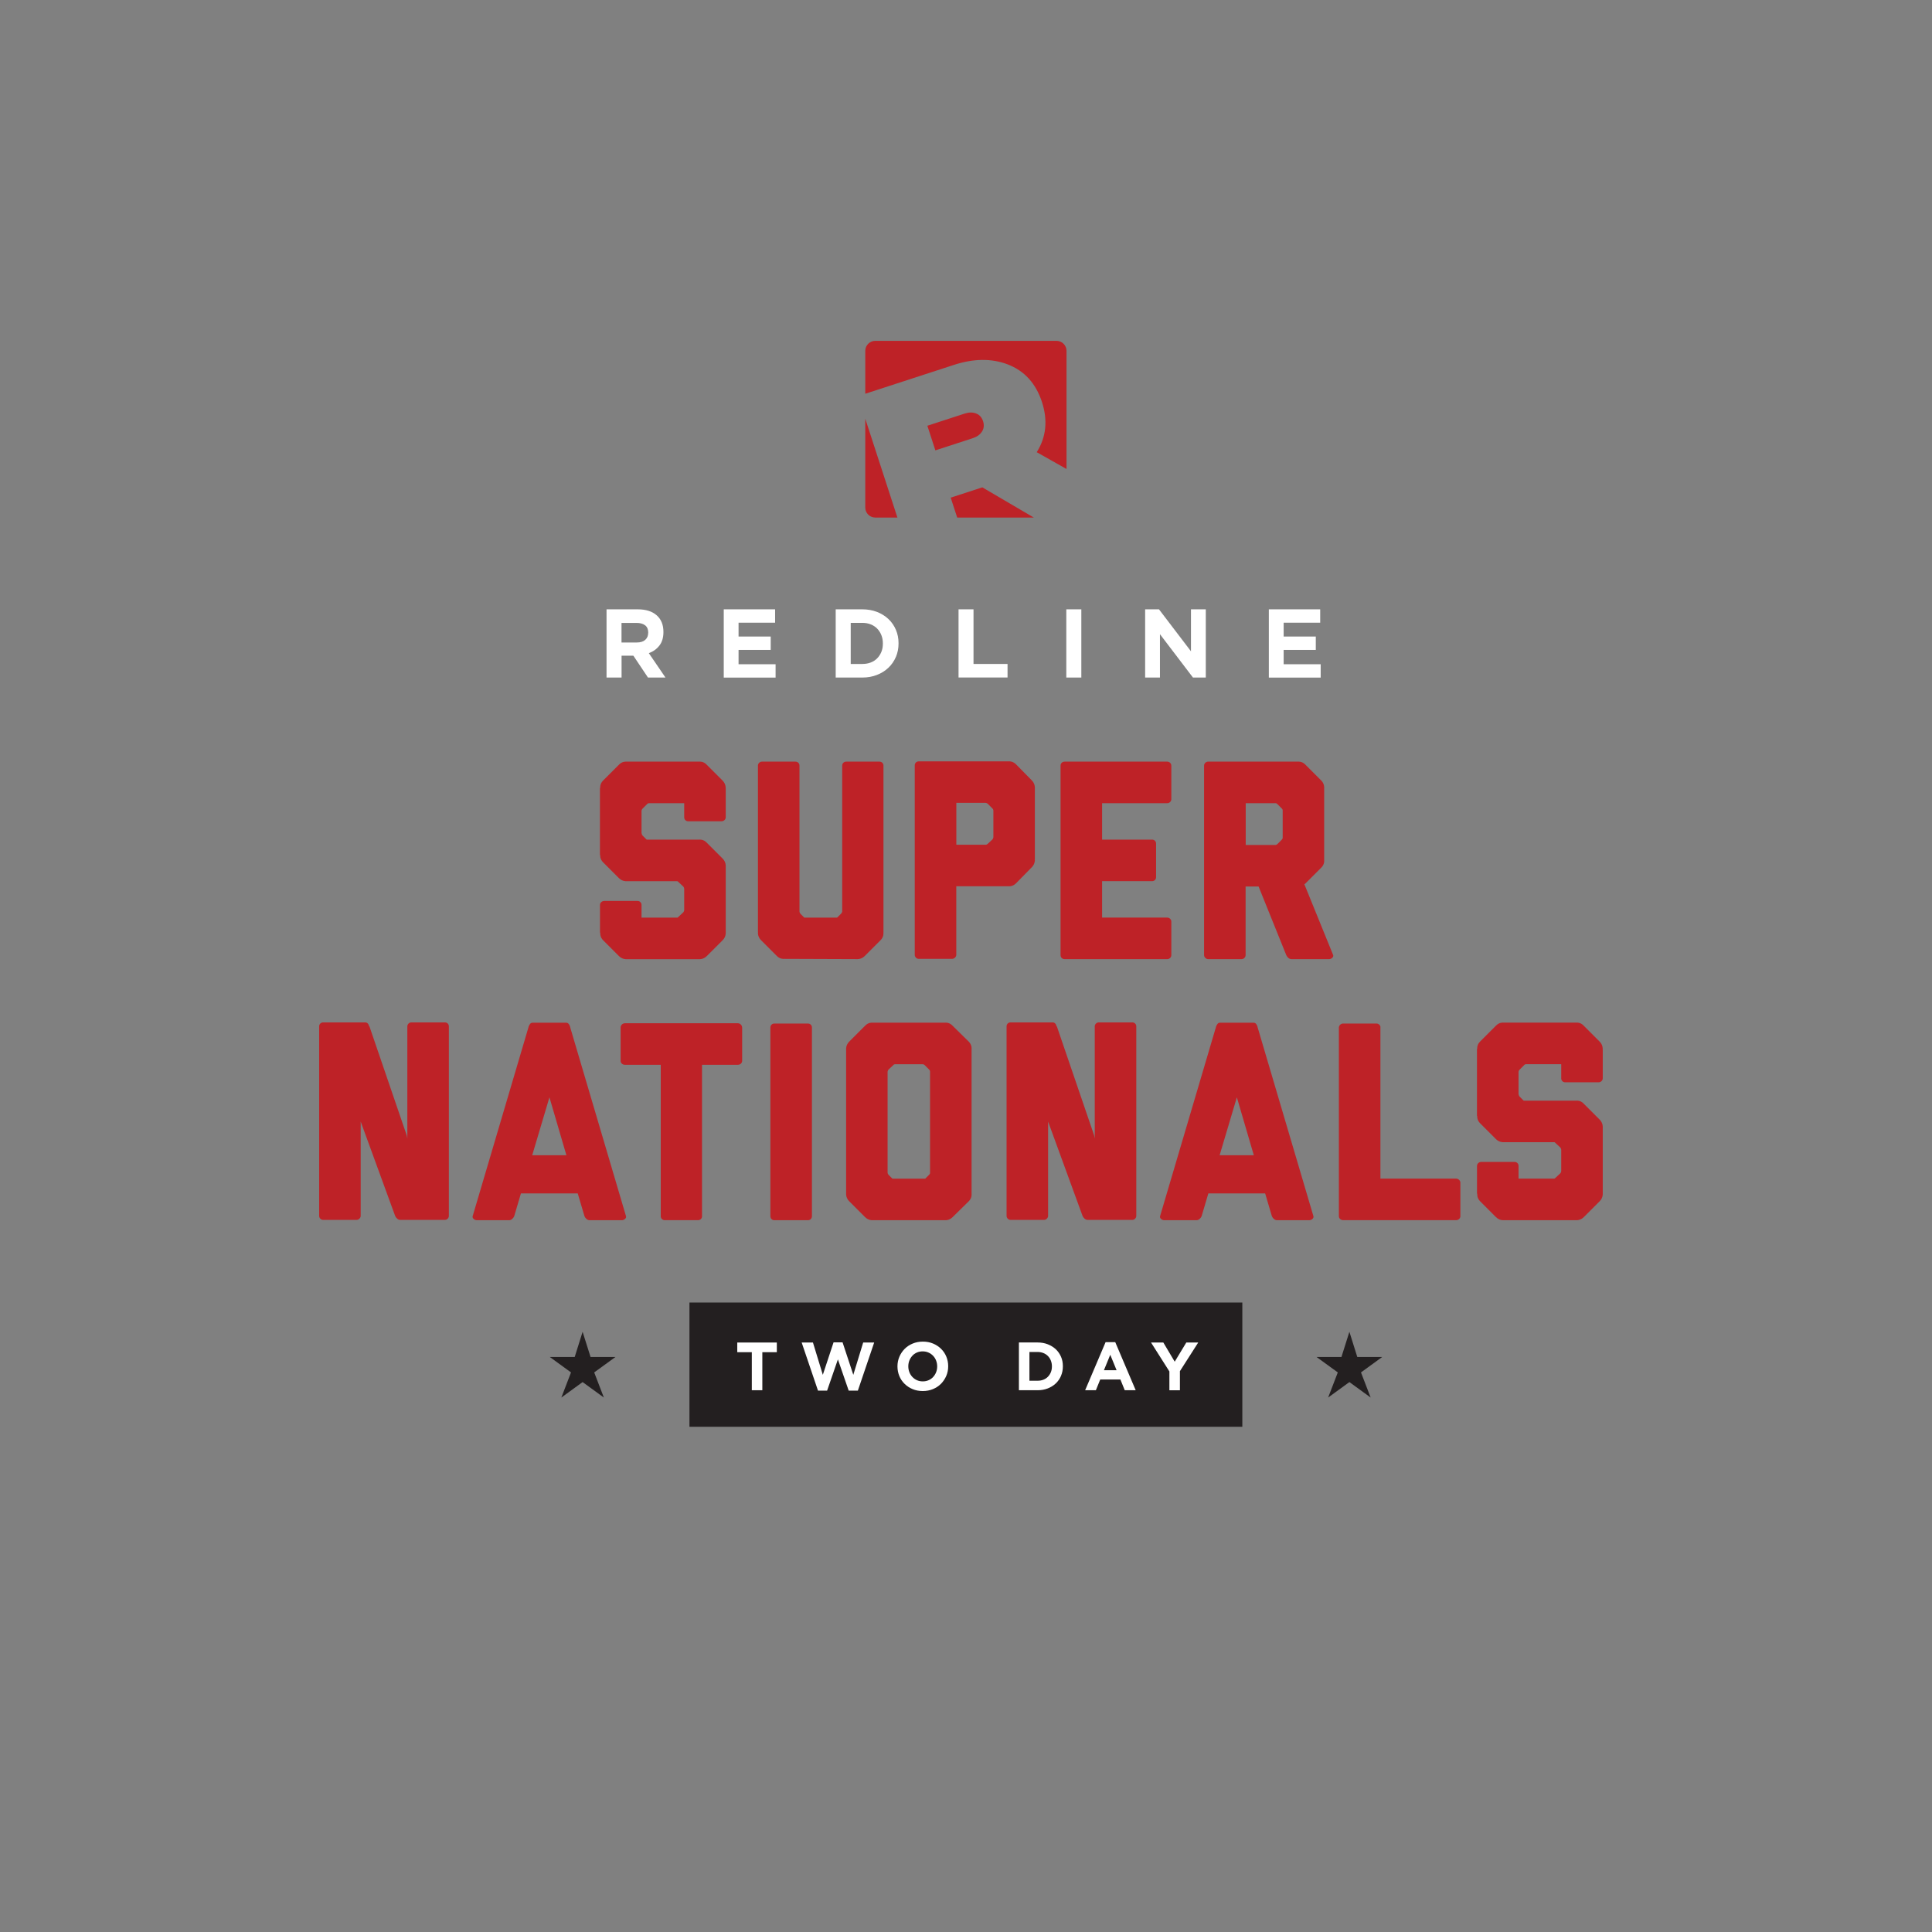 <svg xmlns="http://www.w3.org/2000/svg" xmlns:xlink="http://www.w3.org/1999/xlink" id="Layer_2" data-name="Layer 2" viewBox="0 0 360 360"><rect x="0" y="0" width="360" height="360" fill="#808080" stroke="none"/><defs><style>      .cls-1 {        fill: none;      }      .cls-2 {        fill: #231f20;      }      .cls-3 {        fill: #be2227;      }      .cls-4 {        fill: #fff;      }      .cls-5 {        clip-path: url(#clippath);      }    </style><clipPath id="clippath"><rect class="cls-1" width="360" height="360"></rect></clipPath></defs><g id="Layer_1-2" data-name="Layer 1"><g><rect class="cls-2" x="128.47" y="242.71" width="103.02" height="23.15"></rect><g><path class="cls-4" d="M120.74,126.25l-2.72-4.07h-2.2v4.07h-2.8v-12.71h5.81c1.51,0,2.69.37,3.53,1.11.84.74,1.26,1.77,1.26,3.09v.04c0,1.03-.25,1.87-.75,2.51-.5.65-1.16,1.12-1.97,1.42l3.1,4.54h-3.27ZM120.79,117.88c0-.6-.19-1.06-.58-1.36s-.93-.45-1.62-.45h-2.78v3.65h2.83c.69,0,1.22-.16,1.59-.49.37-.33.55-.76.55-1.31v-.04Z"></path><path class="cls-4" d="M134.86,126.25v-12.71h9.57v2.49h-6.81v2.58h5.99v2.49h-5.99v2.67h6.9v2.49h-9.66Z"></path><path class="cls-4" d="M166.94,122.4c-.33.77-.79,1.45-1.39,2.02s-1.31,1.02-2.14,1.34c-.83.33-1.74.49-2.73.49h-4.96v-12.71h4.96c.99,0,1.9.16,2.73.48.83.32,1.54.77,2.14,1.33.6.57,1.06,1.24,1.39,2.01s.49,1.6.49,2.5v.04c0,.9-.16,1.73-.49,2.51ZM164.51,119.89c0-.56-.09-1.07-.28-1.54-.19-.47-.45-.88-.78-1.22-.33-.34-.74-.6-1.21-.79-.47-.19-.99-.28-1.56-.28h-2.16v7.66h2.16c.57,0,1.09-.09,1.56-.27.47-.18.87-.44,1.21-.78.33-.34.59-.74.78-1.2.19-.46.28-.97.28-1.54v-.04Z"></path><path class="cls-4" d="M178.61,126.25v-12.71h2.79v10.18h6.34v2.52h-9.13Z"></path><path class="cls-4" d="M198.69,126.25v-12.71h2.8v12.71h-2.8Z"></path><path class="cls-4" d="M222.29,126.25l-6.15-8.08v8.08h-2.76v-12.71h2.58l5.96,7.82v-7.82h2.76v12.71h-2.38Z"></path><path class="cls-4" d="M236.43,126.25v-12.71h9.57v2.49h-6.81v2.58h5.99v2.49h-5.99v2.67h6.9v2.49h-9.66Z"></path></g><g><path class="cls-3" d="M135.18,146.82l.05.05v5.42c0,.42-.37.74-.79.74h-6.21c-.42,0-.74-.32-.74-.74v-2.63h-6.53c-.11,0-.21,0-.37.16l-.84.84c-.21.21-.21.42-.21.42v4.26l.05-.05s-.05.21.16.42l.74.74h9.84s.74-.1,1.37.58l2.95,2.95c.63.63.58,1.37.58,1.37v12.48s.05.74-.58,1.37l-2.95,2.95c-.63.63-1.37.58-1.37.58h-13.63s-.74.05-1.37-.58l-2.95-2.95c-.63-.63-.53-1.37-.53-1.37,0,0-.05-.05-.05-.1v-5.11c0-.42.37-.74.79-.74h6.21c.42,0,.74.32.74.74v2.37h6.63c.11,0,.16-.05.26-.16l.9-.84c.16-.21.16-.42.16-.42v-3.95s0-.21-.16-.42l-.9-.84c-.1-.1-.16-.16-.26-.16h-9.48s-.74.05-1.37-.58l-2.95-2.95c-.63-.63-.53-1.37-.53-1.37h-.05v-12.48h.05s-.1-.74.53-1.37l2.95-2.95c.63-.68,1.37-.58,1.37-.58h13.63s.74-.11,1.37.58l2.95,2.95c.63.63.58,1.37.58,1.37h-.05Z"></path><path class="cls-3" d="M164.61,173.82s.11.74-.53,1.37l-2.95,2.95c-.63.63-1.37.58-1.37.58l-13.63-.05s-.74.11-1.37-.53l-2.95-2.95c-.63-.63-.58-1.37-.58-1.37h.05c0-.05-.05-.05-.05-.1v-31.06c0-.42.37-.74.74-.74h6.26c.42,0,.74.32.74.74v27.22c0,.05.05.21.16.37l.74.74h6.11l.74-.74c.16-.16.16-.32.21-.37v-27.22c0-.42.32-.74.74-.74h6.21c.42,0,.74.32.74.74v31.16Z"></path></g><path class="cls-3" d="M192.83,160.19l-.05.05h.05s.05.74-.58,1.37l-2.95,3c-.63.63-1.37.53-1.37.53h-9.74v12.79c0,.37-.37.74-.79.74h-6.21c-.42,0-.74-.37-.74-.74v-35.32c0-.42.32-.74.74-.74h16.74s.74-.1,1.37.53l2.95,3c.63.63.58,1.37.58,1.37v13.42ZM178.2,157.4h5.42s.21.05.42-.16l.9-.84c.16-.21.16-.42.16-.42v-4.95s0-.21-.16-.37l-.9-.9c-.21-.16-.42-.16-.42-.16h-5.42v7.79Z"></path><g><path class="cls-3" d="M205.36,156.45h9.32c.42,0,.74.32.74.74v6.26c0,.42-.32.74-.74.74h-9.32v6.79h12.16c.37,0,.74.32.74.74v6.26c0,.42-.37.74-.74.74h-19.16c-.42,0-.74-.32-.74-.74v-35.32c0-.42.32-.74.74-.74h19.16c.37,0,.74.32.74.74v6.26c0,.42-.37.74-.74.74h-12.16v6.79Z"></path><path class="cls-3" d="M246.74,160.29s.11.74-.53,1.37l-3,3-.16.11,5.37,13.21c.11.37-.37.74-.74.74h-7.05c-.42,0-.79-.37-.95-.74l-5.16-12.79h-2.42v12.79c0,.37-.32.74-.74.74h-6.26c-.37,0-.74-.37-.74-.74v-35.32c0-.42.37-.74.74-.74h16.74s.74-.11,1.37.53l3,3c.63.63.53,1.47.53,1.47v13.37ZM232.11,157.45h5.53c.05,0,.21,0,.37-.16l.84-.84c.21-.21.16-.42.16-.42v-4.95s.05-.21-.16-.42l-.84-.84c-.21-.21-.42-.16-.42-.16h-5.47v7.79Z"></path></g><path class="cls-3" d="M83.64,191.25v35.32c0,.37-.32.74-.74.74h-8.32c-.42,0-.79-.37-.95-.74l-6.42-17.58v17.58c0,.37-.37.74-.74.74h-6.26c-.42,0-.74-.37-.74-.74v-35.32c0-.42.32-.74.74-.74h7.84c.37,0,.63.26.74.74h.05l6.95,20.32.11.58v-20.9c0-.42.37-.74.74-.74h6.26c.42,0,.74.32.74.74Z"></path><path class="cls-3" d="M116.65,226.63c.11.37-.37.74-.79.74h-6c-.42,0-.79-.37-.95-.74l-1.26-4.26h-10.58l-1.26,4.26c-.16.37-.53.74-.95.74h-6c-.42,0-.89-.37-.79-.74l10.42-35.27v-.05c.21-.47.37-.74.74-.74h6.26c.37,0,.58.26.74.74v.05c3.47,11.74,6.95,23.53,10.42,35.27ZM105.54,215.26l-3.16-10.79-3.21,10.79h6.37Z"></path><path class="cls-3" d="M138.29,191.46v6.21c0,.42-.37.74-.79.74h-6.69v28.32c-.05.37-.37.63-.74.63h-6.21c-.37,0-.68-.26-.74-.63v-28.32h-6.69c-.42,0-.79-.32-.79-.74v-6.21c0-.42.37-.79.79-.79h21.06c.42,0,.79.37.79.79Z"></path><path class="cls-3" d="M151.29,191.46v35.17c0,.42-.32.74-.74.74h-6.26c-.42,0-.74-.32-.74-.74v-35.17c0-.42.32-.74.74-.74h6.26c.42,0,.74.32.74.74Z"></path><path class="cls-3" d="M181.04,222.47s.11.74-.53,1.37l-3,2.95c-.63.63-1.32.58-1.32.58h-13.63s-.74.05-1.37-.58l-2.95-2.95c-.63-.63-.58-1.37-.58-1.37v-27.01s-.05-.74.58-1.37l2.95-2.95c.63-.68,1.37-.58,1.37-.58h13.58s.74-.11,1.37.58l3,2.95c.63.63.53,1.37.53,1.37v27.01ZM166.77,198.31c-.05,0-.21,0-.32.16l-.9.84c-.16.21-.16.42-.16.42v18.79c0,.11.05.21.16.37l.74.74h6.11l.74-.74c.16-.16.16-.26.16-.37v-18.79s.05-.21-.16-.42l-.84-.84c-.16-.16-.32-.16-.37-.16h-5.16Z"></path><g><path class="cls-3" d="M211.73,191.25v35.32c0,.37-.32.74-.74.74h-8.32c-.42,0-.79-.37-.95-.74l-6.42-17.58v17.58c0,.37-.37.74-.74.74h-6.26c-.42,0-.74-.37-.74-.74v-35.32c0-.42.32-.74.74-.74h7.84c.37,0,.63.26.74.74h.05l6.95,20.32.11.58v-20.9c0-.42.37-.74.74-.74h6.26c.42,0,.74.32.74.74Z"></path><path class="cls-3" d="M244.74,226.63c.11.37-.37.74-.79.74h-6c-.42,0-.79-.37-.95-.74l-1.26-4.26h-10.58l-1.26,4.26c-.16.37-.53.74-.95.74h-6c-.42,0-.9-.37-.79-.74l10.42-35.27v-.05c.21-.47.37-.74.74-.74h6.26c.37,0,.58.26.74.74v.05c3.47,11.74,6.95,23.53,10.42,35.27ZM233.63,215.26l-3.16-10.79-3.21,10.79h6.37Z"></path></g><path class="cls-3" d="M272.12,220.36v6.26c0,.42-.37.74-.79.74h-21.06c-.42,0-.79-.32-.79-.74v-35.32h.05c.05-.32.37-.58.74-.58h6.21c.37,0,.68.26.74.58v28.32h14.11c.42,0,.79.37.79.74Z"></path><path class="cls-3" d="M298.6,195.46l.05.05v5.42c0,.42-.37.74-.79.74h-6.21c-.42,0-.74-.32-.74-.74v-2.63h-6.53c-.11,0-.21,0-.37.16l-.84.84c-.21.21-.21.42-.21.42v4.26l.05-.05s-.05.21.16.42l.74.74h9.84s.74-.11,1.37.58l2.95,2.95c.63.63.58,1.37.58,1.37v12.48s.05.74-.58,1.37l-2.95,2.95c-.63.63-1.37.58-1.37.58h-13.63s-.74.05-1.37-.58l-2.95-2.95c-.63-.63-.53-1.37-.53-1.37,0,0-.05-.05-.05-.11v-5.11c0-.42.37-.74.79-.74h6.21c.42,0,.74.32.74.74v2.37h6.63c.1,0,.16-.05.26-.16l.9-.84c.16-.21.16-.42.16-.42v-3.95s0-.21-.16-.42l-.9-.84c-.11-.11-.16-.16-.26-.16h-9.48s-.74.05-1.37-.58l-2.95-2.95c-.63-.63-.53-1.37-.53-1.37h-.05v-12.48h.05s-.11-.74.53-1.37l2.95-2.95c.63-.68,1.37-.58,1.37-.58h13.63s.74-.11,1.37.58l2.95,2.95c.63.63.58,1.37.58,1.37h-.05Z"></path><g><path class="cls-4" d="M142.05,251.96v7.09h-1.96v-7.09h-2.71v-1.8h7.37v1.8h-2.71Z"></path><path class="cls-4" d="M159.84,259.12h-1.7l-2.01-5.82-2.01,5.82h-1.7l-3.04-8.96h2.1l1.84,6.02,2-6.05h1.68l2,6.05,1.84-6.02h2.05l-3.04,8.96Z"></path><path class="cls-4" d="M176.32,256.39c-.24.55-.57,1.04-.98,1.46-.42.42-.92.75-1.5.99-.58.24-1.21.36-1.9.36s-1.32-.12-1.89-.36c-.58-.24-1.07-.57-1.49-.98-.42-.41-.75-.89-.98-1.45s-.35-1.15-.35-1.79v-.03c0-.63.12-1.23.36-1.79s.57-1.04.98-1.46c.42-.42.92-.75,1.5-.99.58-.24,1.21-.36,1.9-.36s1.32.12,1.89.36c.58.24,1.07.57,1.49.98s.75.89.98,1.45c.23.55.35,1.15.35,1.79v.03c0,.64-.12,1.23-.36,1.79ZM174.63,254.6c0-.38-.07-.74-.2-1.08-.13-.34-.32-.63-.56-.89-.24-.25-.53-.46-.86-.6-.33-.15-.69-.22-1.08-.22s-.76.07-1.09.22c-.33.14-.61.34-.84.6-.23.25-.42.55-.55.88s-.2.69-.2,1.07v.03c0,.38.07.74.2,1.08s.32.63.56.89c.24.25.53.46.85.6.33.15.69.22,1.09.22s.75-.07,1.08-.22c.33-.14.61-.34.85-.6.23-.25.42-.55.55-.88s.2-.69.2-1.07v-.03Z"></path><path class="cls-4" d="M197.71,256.36c-.23.54-.55,1.01-.97,1.41-.42.4-.92.71-1.5.94-.58.23-1.22.34-1.91.34h-3.47v-8.9h3.47c.69,0,1.33.11,1.91.34s1.08.54,1.5.93c.42.4.74.87.97,1.4s.34,1.12.34,1.75v.03c0,.63-.11,1.21-.34,1.75ZM196.01,254.6c0-.39-.07-.75-.2-1.08-.13-.33-.31-.61-.55-.85s-.51-.42-.84-.55c-.33-.13-.7-.2-1.09-.2h-1.51v5.36h1.51c.4,0,.76-.06,1.09-.19.33-.13.61-.31.84-.55.23-.24.42-.52.55-.84.13-.32.2-.68.2-1.08v-.03Z"></path><path class="cls-4" d="M209.58,259.05l-.81-2h-3.76l-.81,2h-2l3.81-8.96h1.8l3.81,8.96h-2.05ZM206.88,252.44l-1.18,2.88h2.36l-1.18-2.88Z"></path><path class="cls-4" d="M219.86,255.51v3.55h-1.96v-3.51l-3.42-5.39h2.29l2.12,3.57,2.16-3.57h2.22l-3.42,5.35Z"></path></g><g class="cls-5"><path class="cls-3" d="M182.98,80.42c.36-.57.43-1.21.2-1.93-.23-.71-.66-1.2-1.29-1.44-.63-.25-1.33-.24-2.09,0l-7,2.28,1.49,4.59,7-2.28c.76-.25,1.33-.66,1.69-1.23M177.15,92.73l1.21,3.71h14.28l-9.6-5.63-5.89,1.92ZM161.23,94.57c0,1.04.84,1.87,1.87,1.87h4.12l-5.99-18.42v16.55ZM196.85,63.51h-33.75c-1.03,0-1.87.84-1.87,1.87v7.99l16.5-5.37c3.67-1.2,7-1.24,9.99-.12,3.16,1.2,5.3,3.55,6.44,7.05,1.11,3.42.78,6.53-.98,9.33l5.55,3.13v-22.01c0-1.03-.84-1.87-1.87-1.87"></path><polygon class="cls-2" points="257.56 252.85 252.91 252.85 251.44 248.16 249.96 252.85 245.31 252.85 249.28 255.73 247.48 260.41 251.44 257.53 255.4 260.41 253.6 255.73 257.56 252.85"></polygon><polygon class="cls-2" points="114.69 252.85 110.04 252.85 108.56 248.16 107.09 252.85 102.44 252.85 106.4 255.73 104.6 260.41 108.56 257.53 112.52 260.41 110.72 255.73 114.69 252.85"></polygon></g></g></g></svg>